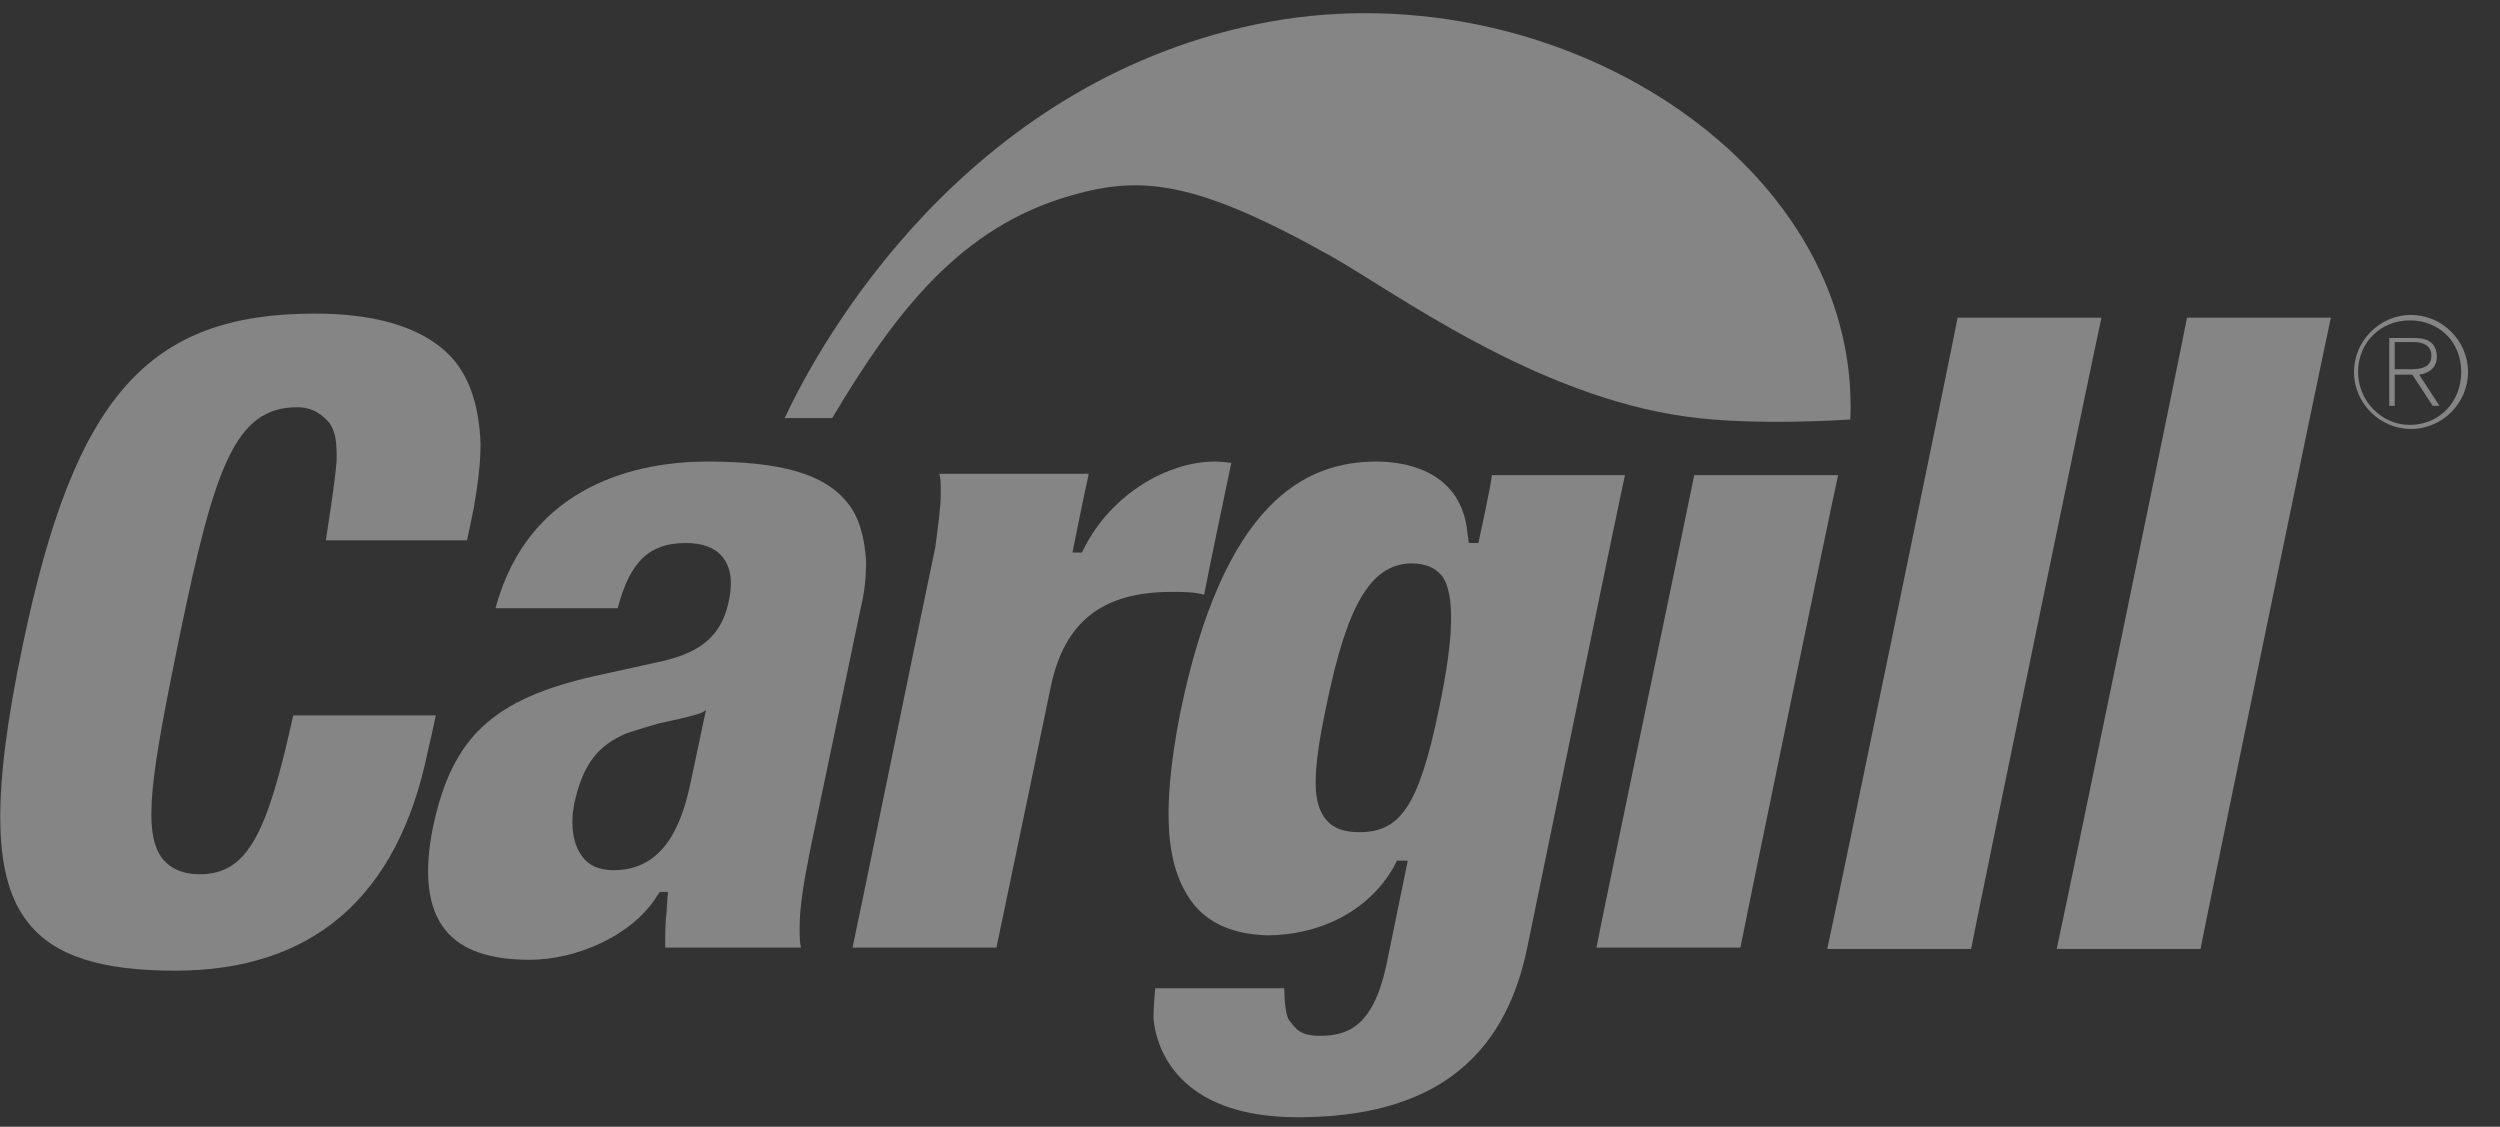 <svg xmlns="http://www.w3.org/2000/svg" width="71" height="32" viewBox="0 0 71 32" fill="none"><rect x="0" y="0" width="71" height="32" fill="#333333" stroke="none"/><g clip-path="url(#clip0_60_210)"><path d="M70.092 10.564C70.092 11.45 69.359 12.183 68.472 12.183C67.586 12.183 66.853 11.45 66.853 10.564C66.853 9.677 67.586 8.944 68.472 8.944C69.359 8.944 70.092 9.677 70.092 10.564ZM66.969 10.564C66.969 11.373 67.624 12.067 68.434 12.067C69.282 12.067 69.899 11.412 69.899 10.564C69.899 9.715 69.282 9.099 68.434 9.099C67.624 9.099 66.969 9.715 66.969 10.564ZM67.855 9.6H68.588C69.012 9.6 69.205 9.793 69.205 10.139C69.205 10.448 68.974 10.602 68.704 10.641L69.282 11.527H69.089L68.511 10.641H68.01V11.527H67.855V9.6ZM68.01 10.486H68.434C68.742 10.486 69.051 10.448 69.051 10.101C69.051 9.793 68.781 9.715 68.549 9.715H68.01V10.486Z" fill="white" fill-opacity="0.4"></path><path d="M20.087 13.108C22.169 13.108 23.403 13.455 24.058 14.265C24.405 14.689 24.559 15.267 24.598 15.961C24.598 16.347 24.559 16.81 24.444 17.272L23.017 24.096C22.825 25.06 22.709 25.754 22.709 26.371C22.709 26.564 22.709 26.757 22.747 26.911C22.169 26.911 19.316 26.911 18.892 26.911C18.892 26.872 18.892 26.834 18.892 26.795C18.892 26.525 18.892 26.217 18.93 25.908L18.969 25.33H18.738L18.661 25.446C17.967 26.564 16.386 27.258 15.037 27.258C13.918 27.258 13.109 26.988 12.646 26.41C12.145 25.793 12.029 24.79 12.299 23.48C12.839 20.935 13.995 19.855 16.887 19.2L18.815 18.776C19.971 18.506 20.511 18.005 20.704 17.041C20.82 16.501 20.742 16.077 20.511 15.807C20.28 15.537 19.933 15.422 19.47 15.422C18.429 15.422 17.89 15.961 17.543 17.272C17.195 17.272 14.651 17.272 14.073 17.272C15.037 13.687 18.236 13.108 20.087 13.108ZM20.049 20.164C20.049 20.164 19.971 20.241 19.817 20.279C19.586 20.357 19.046 20.472 18.699 20.549C18.429 20.627 18.159 20.704 17.812 20.819C16.964 21.166 16.54 21.744 16.309 22.824C16.193 23.441 16.27 23.981 16.54 24.328C16.733 24.598 17.041 24.713 17.427 24.713C18.93 24.713 19.393 23.287 19.625 22.169L20.049 20.164Z" fill="white" fill-opacity="0.4"></path><path d="M33.928 25.716C33.118 24.713 32.964 23.133 33.504 20.318C34.738 14.226 37.09 13.108 39.094 13.108C40.058 13.108 41.523 13.455 41.678 15.152L41.716 15.422H41.986C41.986 15.422 42.333 13.841 42.371 13.494C42.757 13.494 45.572 13.494 46.15 13.494C45.996 14.149 43.374 26.911 43.374 26.911C42.718 30.111 40.637 31.73 36.858 31.73C33.35 31.73 32.849 29.648 32.771 29.031C32.733 28.8 32.81 28.067 32.81 28.067C33.196 28.067 35.971 28.067 36.473 28.067C36.473 28.376 36.511 28.877 36.627 28.993C36.781 29.186 36.897 29.417 37.475 29.417C38.246 29.417 38.979 29.186 39.364 27.451L39.981 24.443H39.673L39.596 24.598C38.863 25.908 37.437 26.564 35.971 26.564C35.046 26.525 34.391 26.255 33.928 25.716ZM37.668 20.048C37.244 22.053 37.282 22.824 37.668 23.287C37.861 23.518 38.169 23.634 38.593 23.634C39.75 23.634 40.29 22.94 40.868 20.125C41.292 18.12 41.331 16.848 40.945 16.347C40.752 16.116 40.482 16 40.058 16C38.902 16.038 38.246 17.234 37.668 20.048Z" fill="white" fill-opacity="0.4"></path><path d="M52.203 13.494C52.049 14.15 49.504 26.487 49.427 26.911C49.041 26.911 45.919 26.911 45.34 26.911C45.456 26.256 48.039 13.918 48.116 13.494C48.502 13.494 51.624 13.494 52.203 13.494Z" fill="white" fill-opacity="0.4"></path><path d="M59.682 9.021C59.528 9.677 56.058 26.486 55.981 26.949C55.596 26.949 52.473 26.949 51.894 26.949C52.049 26.294 55.519 9.484 55.596 9.021C55.981 9.021 59.104 9.021 59.682 9.021Z" fill="white" fill-opacity="0.4"></path><path d="M66.198 9.021C66.043 9.677 62.574 26.486 62.496 26.949C62.111 26.949 58.988 26.949 58.41 26.949C58.564 26.294 62.034 9.484 62.111 9.021C62.535 9.021 65.619 9.021 66.198 9.021Z" fill="white" fill-opacity="0.4"></path><path d="M34.506 13.108C33.157 13.108 31.576 14.034 30.805 15.537L30.728 15.691H30.458C30.458 15.691 30.805 13.957 30.921 13.455C30.844 13.455 30.728 13.455 30.574 13.455C30.15 13.455 27.258 13.455 26.68 13.455C26.718 13.61 26.718 13.802 26.718 13.995C26.718 14.419 26.641 14.92 26.564 15.537C25.793 19.2 24.328 26.41 24.212 26.911C24.791 26.911 27.913 26.911 28.299 26.911C28.569 25.639 29.841 19.508 29.841 19.508C30.227 17.658 31.306 16.81 33.273 16.81C33.62 16.81 33.889 16.81 34.198 16.887C34.275 16.463 34.853 13.687 34.969 13.147C34.699 13.108 34.506 13.108 34.506 13.108Z" fill="white" fill-opacity="0.4"></path><path d="M0.81 26.217C-0.193 24.983 -0.27 22.67 0.656 18.275C2.121 11.258 4.203 8.906 8.945 8.906C10.834 8.906 12.183 9.369 12.916 10.256C13.379 10.834 13.61 11.605 13.648 12.607C13.648 13.147 13.571 13.764 13.456 14.419C13.456 14.419 13.34 14.998 13.263 15.345C12.877 15.345 9.253 15.345 9.253 15.345C9.253 15.345 9.562 13.417 9.562 12.993C9.562 12.53 9.523 12.261 9.369 12.029C9.176 11.798 8.906 11.566 8.444 11.566C6.67 11.566 6.092 13.263 5.089 18.121C4.318 21.899 4.01 23.634 4.627 24.405C4.858 24.675 5.205 24.829 5.668 24.829C7.056 24.829 7.595 23.634 8.328 20.318C8.713 20.318 11.798 20.318 12.376 20.318C12.299 20.704 12.145 21.359 12.145 21.359C11.296 25.485 8.868 27.567 4.974 27.567C2.853 27.567 1.542 27.142 0.81 26.217Z" fill="white" fill-opacity="0.4"></path><path d="M52.55 11.913C52.858 4.511 43.952 -1.041 35.663 0.694C27.374 2.429 23.326 9.638 22.285 11.874H23.634C25.446 8.829 27.297 6.438 30.419 5.552C32.424 4.973 33.967 5.127 37.822 7.286C39.596 8.289 43.605 11.258 47.923 11.836C49.851 12.106 52.55 11.913 52.55 11.913Z" fill="white" fill-opacity="0.4"></path></g><defs><clipPath id="clip0_60_210"><rect width="70.169" height="32" fill="white"></rect></clipPath></defs></svg>